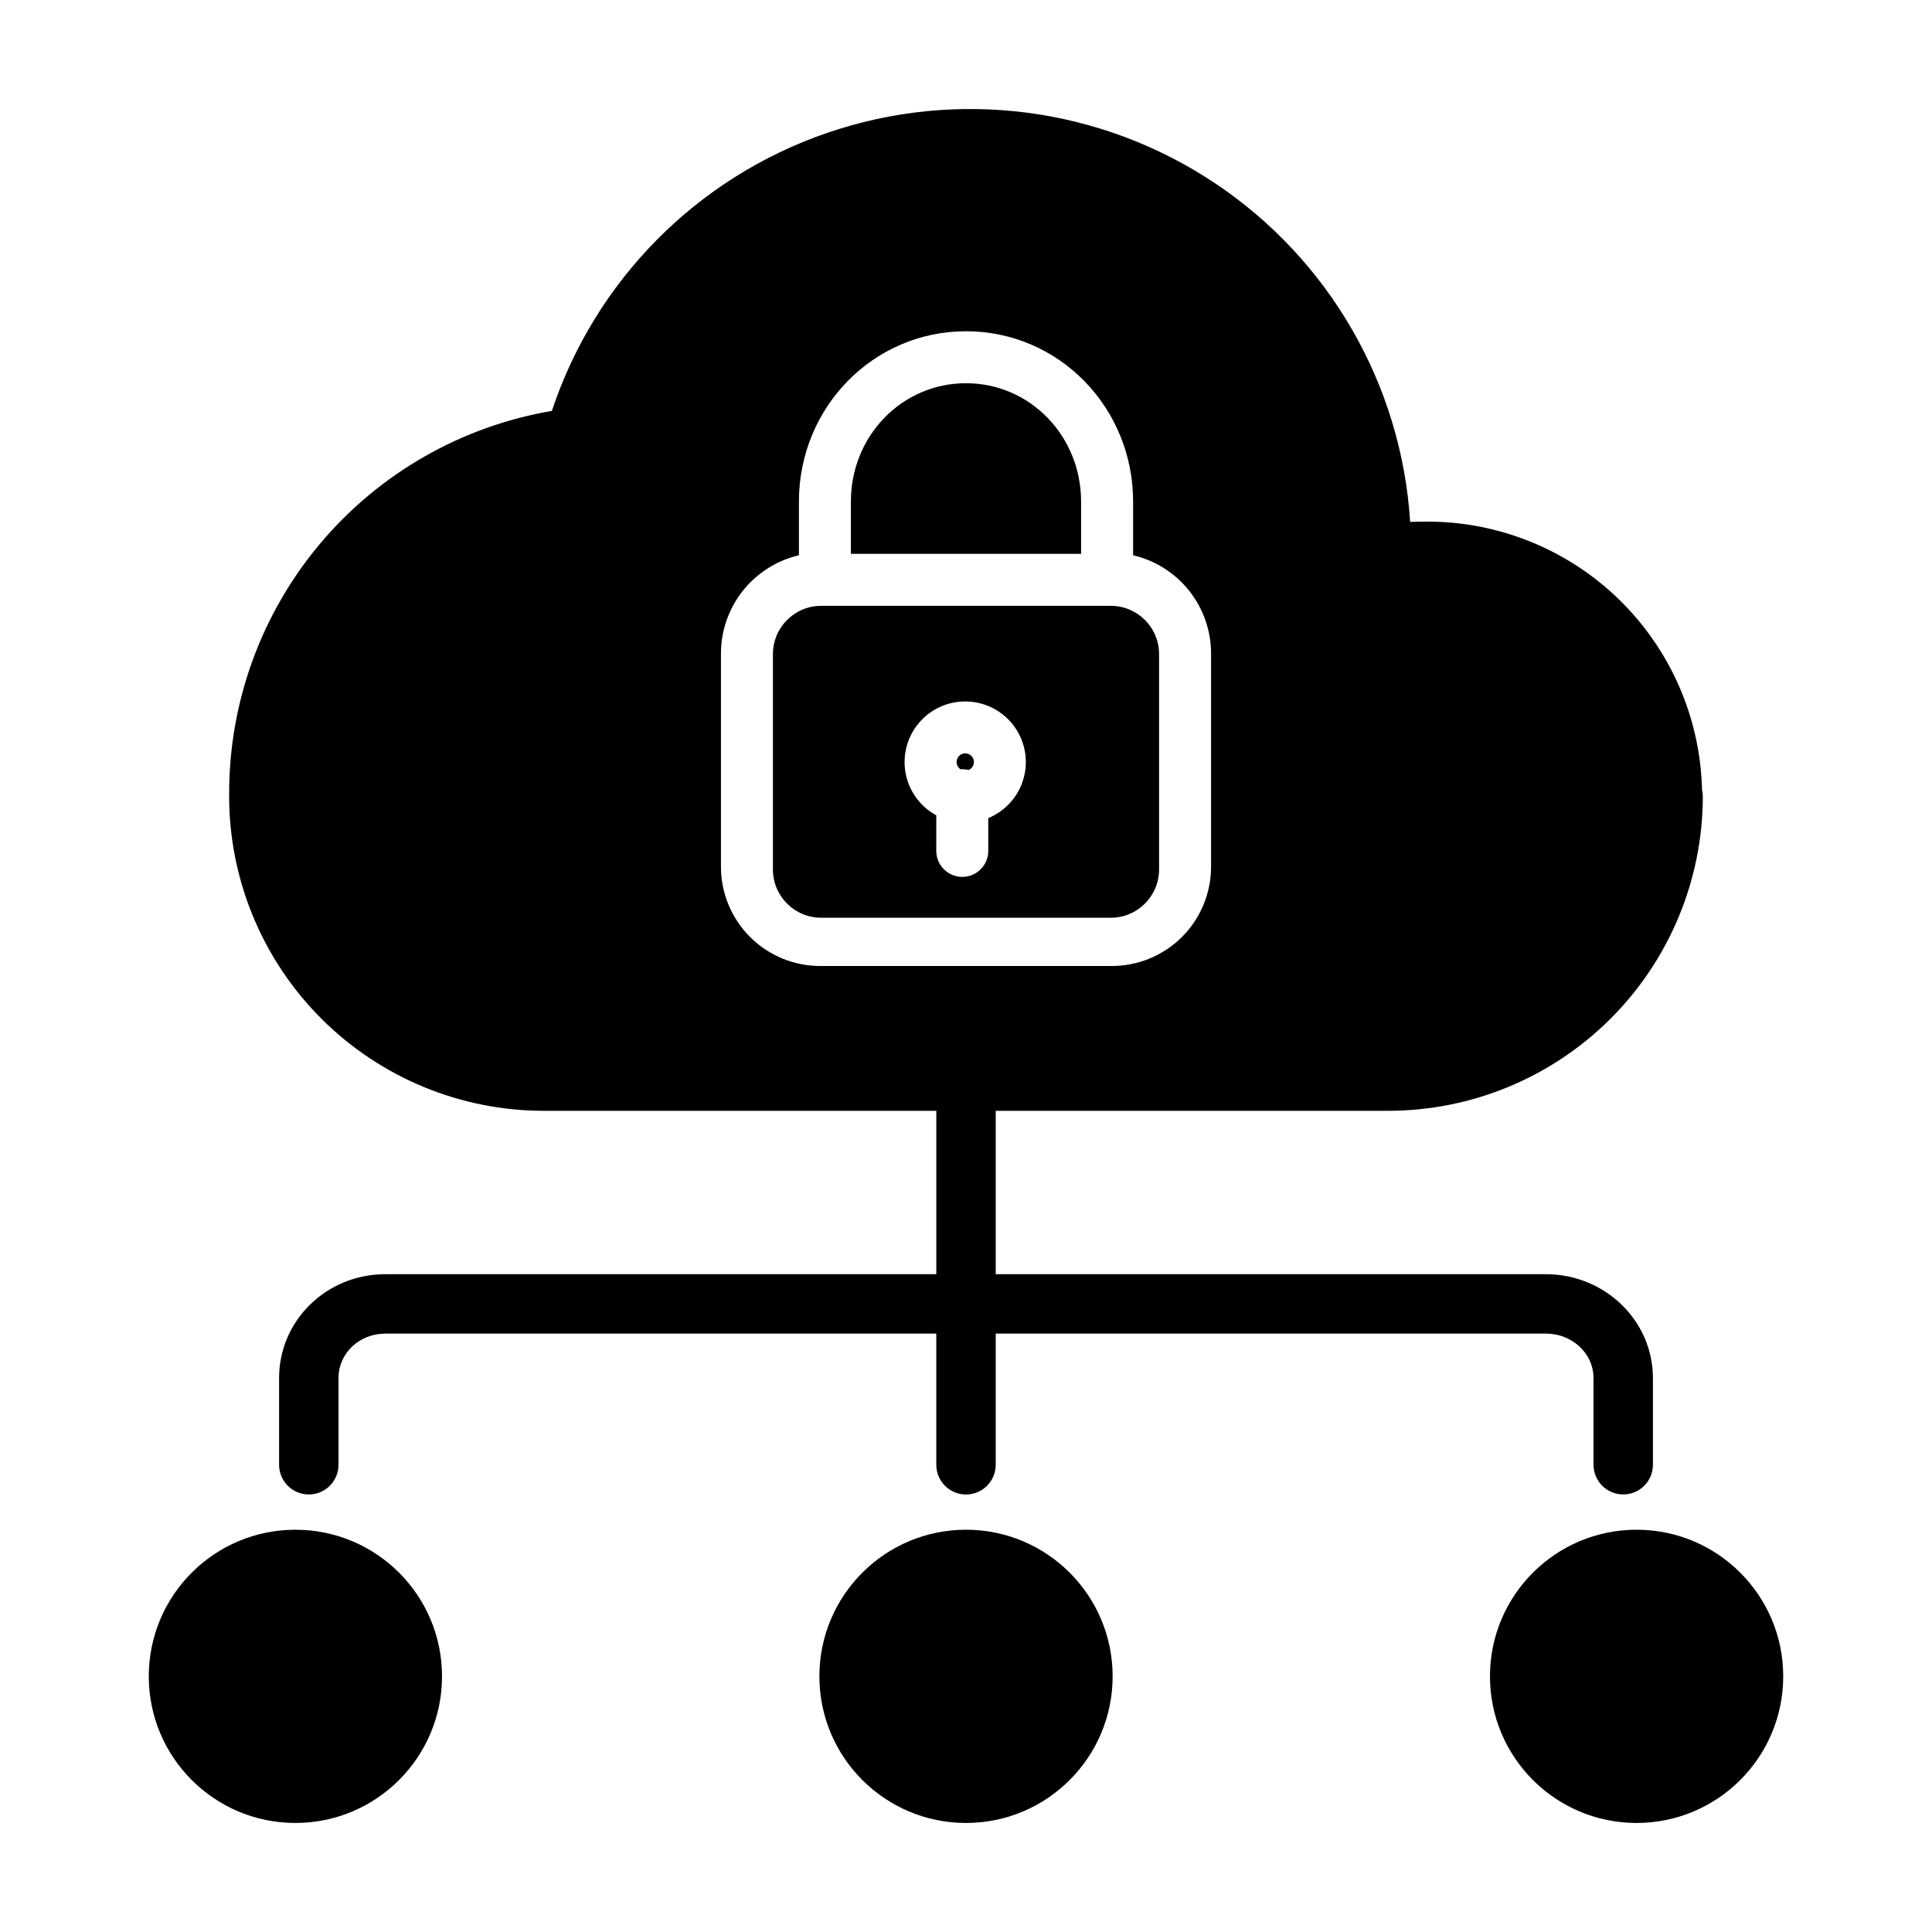 <?xml version="1.0" encoding="UTF-8"?>
<!-- Uploaded to: ICON Repo, www.svgrepo.com, Generator: ICON Repo Mixer Tools -->
<svg fill="#000000" width="800px" height="800px" version="1.1" viewBox="144 144 512 512" xmlns="http://www.w3.org/2000/svg">
 <g>
  <path d="m361.62 387.21h76.754c7.066 0 12.793-5.727 12.793-12.793v-57.07c0-7.066-5.727-12.793-12.793-12.793h-76.754c-7.062 0-12.789 5.727-12.789 12.793v57.07c0 7.066 5.727 12.793 12.789 12.793zm38.168-57.316v-0.004c5 0 9.715 2.324 12.754 6.293 3.043 3.969 4.062 9.125 2.758 13.953-1.301 4.824-4.773 8.77-9.398 10.672v8.691c0 3.801-3.082 6.887-6.887 6.887s-6.891-3.086-6.891-6.887v-9.426c-4.215-2.289-7.188-6.344-8.105-11.055-0.914-4.707 0.324-9.578 3.375-13.281s7.598-5.848 12.395-5.848z"/>
  <path d="m430.5 276.91c0-17.285-13.449-31.352-30.504-31.352s-30.504 14.062-30.504 31.352v13.859h61.008z"/>
  <path d="m398.55 347.87c0.156-0.012 0.309-0.023 0.469-0.023 0.562 0 1.125 0.07 1.672 0.211 0.973-0.41 1.539-1.426 1.375-2.469-0.164-1.039-1.016-1.836-2.062-1.93-1.051-0.094-2.027 0.543-2.371 1.539-0.344 0.996 0.035 2.098 0.922 2.672z"/>
  <path d="m288.11 438.38h104.02v43.297h-146.06c-15.414 0-28.109 12.141-28.109 27.555v22.945c0 4.348 3.523 7.875 7.871 7.875s7.875-3.527 7.875-7.875v-22.945c0-6.734 5.633-11.809 12.367-11.809h146.05v34.762c0 4.348 3.527 7.871 7.875 7.871s7.871-3.523 7.871-7.871v-34.766h145.85c6.734 0 12.574 5.082 12.574 11.809v22.945h0.004c0 4.348 3.523 7.871 7.871 7.871 4.348 0 7.871-3.523 7.871-7.871v-22.941c0-15.414-12.906-27.551-28.32-27.551h-145.85v-43.301h104.02c22.098-0.016 43.289-8.797 58.922-24.418 15.629-15.621 24.426-36.805 24.453-58.902 0-0.609-0.074-1.215-0.215-1.809-0.465-18.957-8.305-36.984-21.859-50.25-13.551-13.262-31.746-20.715-50.711-20.77-1.555 0-3.148 0.023-4.773 0.086-2.305-36.363-21.445-69.57-51.758-89.789-30.316-20.219-68.328-25.137-102.79-13.297-34.461 11.844-61.422 39.086-72.906 73.664-23.941 4.074-45.664 16.492-61.32 35.055s-24.23 42.074-24.203 66.355v0.266 0.207c-0.004 0.109-0.008 0.168-0.008 0.277v0.004c0.027 22.098 8.82 43.285 24.453 58.906 15.633 15.621 36.824 24.402 58.926 24.414zm46.949-121.43c0.059-5.992 2.125-11.793 5.871-16.473 3.75-4.676 8.957-7.961 14.793-9.328v-14.234c0-24.883 19.629-45.129 44.281-45.129s44.281 20.242 44.281 45.129v14.23h-0.004c5.836 1.367 11.047 4.652 14.793 9.328 3.746 4.68 5.812 10.48 5.871 16.473v56.828c-0.02 7.008-2.836 13.719-7.82 18.641-4.988 4.922-11.734 7.652-18.742 7.586h-76.762c-7.008 0.066-13.754-2.664-18.738-7.586-4.988-4.922-7.805-11.633-7.824-18.641z"/>
  <path d="m438.86 588.25c0 21.457-17.398 38.855-38.855 38.855-21.461 0-38.859-17.398-38.859-38.855 0-21.461 17.398-38.855 38.859-38.855 21.457 0 38.855 17.395 38.855 38.855"/>
  <path d="m616.57 588.25c0 21.457-17.398 38.855-38.859 38.855-21.457 0-38.855-17.398-38.855-38.855 0-21.461 17.398-38.855 38.855-38.855 21.461 0 38.859 17.395 38.859 38.855"/>
  <path d="m261.14 588.25c0 21.457-17.395 38.855-38.855 38.855-21.461 0-38.855-17.398-38.855-38.855 0-21.461 17.395-38.855 38.855-38.855 21.461 0 38.855 17.395 38.855 38.855"/>
 </g>
</svg>